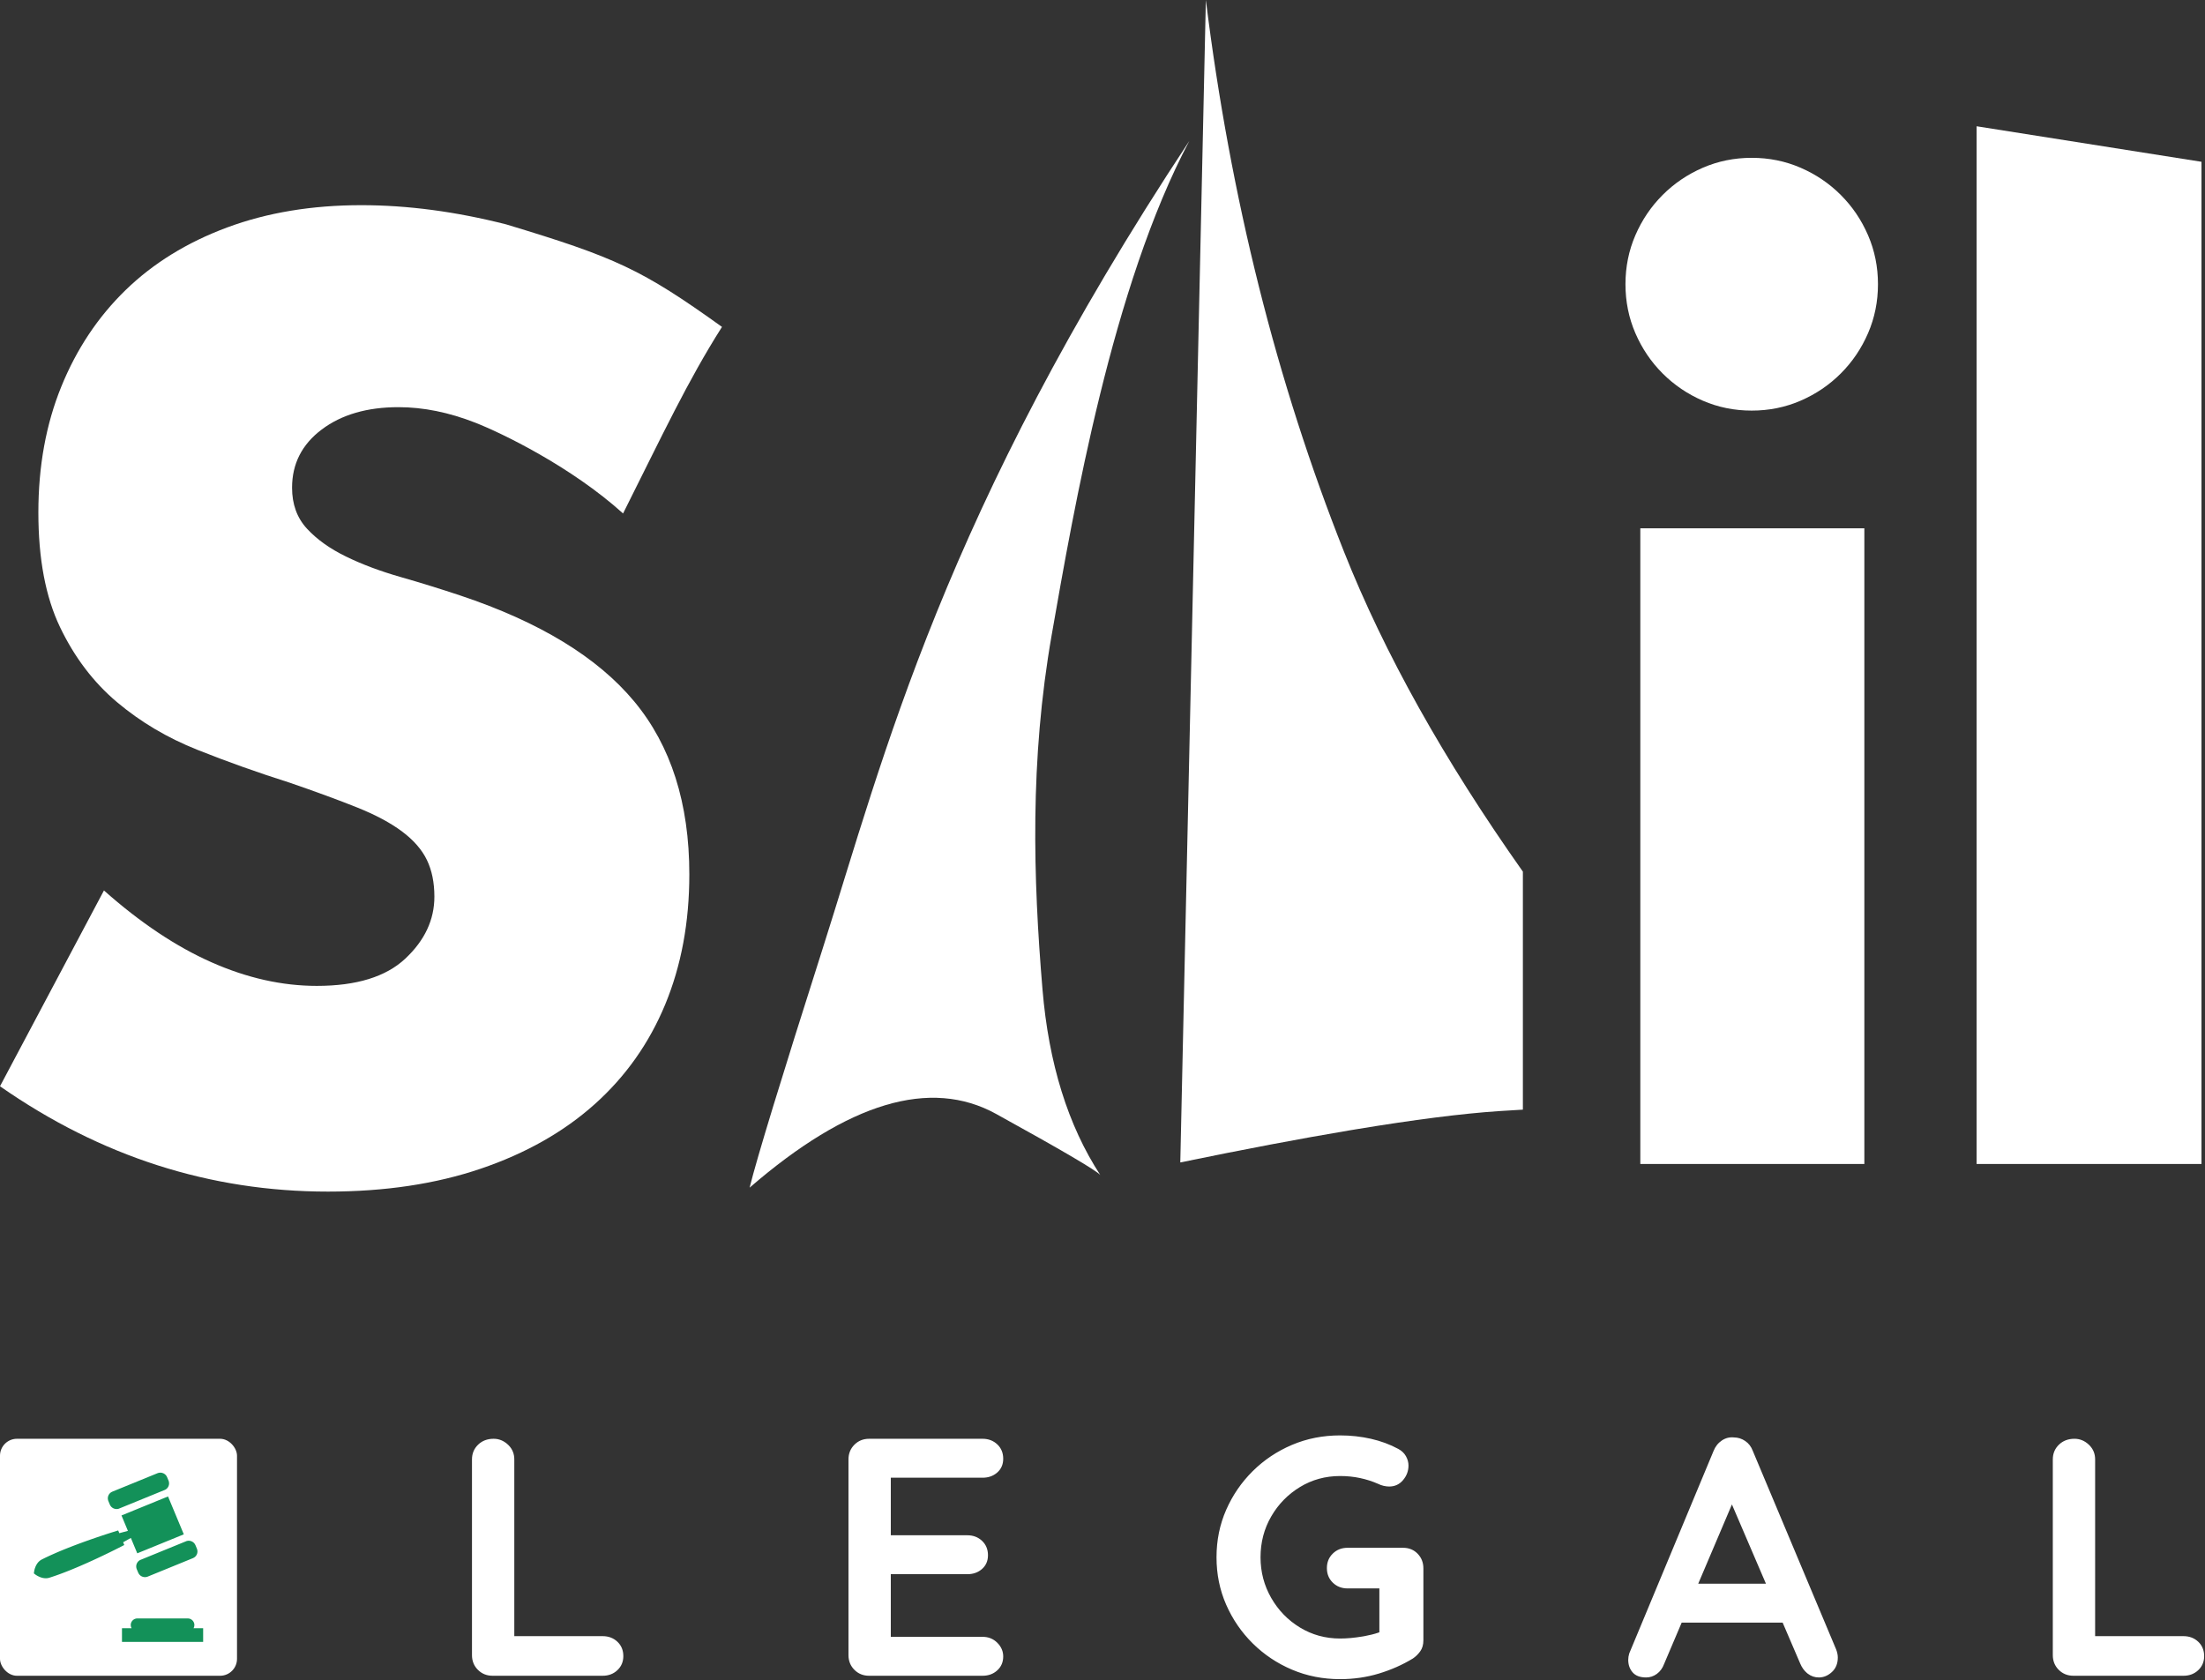 <?xml version="1.0" encoding="UTF-8"?>
<svg width="521px" height="397px" viewBox="0 0 521 397" version="1.1" xmlns="http://www.w3.org/2000/svg" xmlns:xlink="http://www.w3.org/1999/xlink">
    <rect x="0" y="0" width="521" height="397" fill="#333333" stroke="none"/>
    <title>SAILLEGAL-white-2021</title>
    <g id="SAILLEGAL-white-2021" stroke="none" stroke-width="1" fill="none" fill-rule="evenodd">
        <g id="Group" transform="translate(0, -0)" fill-rule="nonzero">
            <path d="M142.4,396 C143.787,396 144.947,395.56 145.88,394.68 C146.813,393.8 147.28,392.693 147.28,391.36 C147.28,389.973 146.813,388.84 145.88,387.96 C144.947,387.08 143.787,386.64 142.4,386.64 L142.4,386.64 L121.519,386.64 L121.52,344.88 C121.52,343.586 121.09,342.489 120.231,341.59 L120.04,341.4 C119.053,340.467 117.92,340 116.64,340 C115.147,340 113.92,340.467 112.96,341.4 C112,342.333 111.52,343.493 111.52,344.88 L111.52,344.88 L111.52,391.12 C111.52,392.507 111.987,393.667 112.92,394.6 C113.853,395.533 115.013,396 116.4,396 L116.4,396 L142.4,396 Z M232.16,396 C233.547,396 234.707,395.573 235.64,394.72 C236.573,393.867 237.04,392.773 237.04,391.44 C237.04,390.213 236.573,389.133 235.64,388.2 C234.707,387.267 233.547,386.8 232.16,386.8 L232.16,386.8 L210.479,386.8 L210.479,372 L228.56,372 C229.848,372 230.94,371.644 231.837,370.931 L232.04,370.76 C232.973,369.933 233.44,368.853 233.44,367.52 C233.44,366.133 232.973,365 232.04,364.12 C231.107,363.24 229.947,362.8 228.56,362.8 L228.56,362.8 L210.479,362.8 L210.479,349.2 L232.16,349.2 C233.448,349.2 234.54,348.844 235.437,348.131 L235.64,347.96 C236.573,347.133 237.04,346.053 237.04,344.72 C237.04,343.333 236.573,342.2 235.64,341.32 C234.707,340.44 233.547,340 232.16,340 L232.16,340 L205.36,340 C203.973,340 202.813,340.467 201.88,341.4 C200.947,342.333 200.48,343.493 200.48,344.88 L200.48,344.88 L200.48,391.12 C200.48,392.507 200.947,393.667 201.88,394.6 C202.813,395.533 203.973,396 205.36,396 L205.36,396 L232.16,396 Z M316.64,396.8 C319.84,396.8 322.893,396.36 325.8,395.48 C328.707,394.6 331.387,393.413 333.84,391.92 C334.48,391.493 335.053,390.933 335.56,390.24 C336.067,389.547 336.32,388.667 336.32,387.6 L336.32,387.6 L336.32,370.64 C336.32,369.253 335.867,368.093 334.96,367.16 C334.053,366.227 332.907,365.76 331.52,365.76 L331.52,365.76 L318.4,365.76 C317.013,365.76 315.853,366.213 314.92,367.12 C313.987,368.027 313.52,369.173 313.52,370.56 C313.52,371.947 313.987,373.093 314.92,374 C315.853,374.907 317.013,375.36 318.4,375.36 L318.4,375.36 L325.92,375.36 L325.92,385.725 L325.655,385.82 C324.722,386.14 323.634,386.413 322.393,386.638 L321.92,386.72 C320,387.04 318.24,387.2 316.64,387.2 C313.173,387.2 310.013,386.333 307.16,384.6 C304.307,382.867 302.04,380.533 300.36,377.6 C298.68,374.667 297.84,371.467 297.84,368 C297.84,364.48 298.68,361.267 300.36,358.36 C302.04,355.453 304.307,353.133 307.16,351.4 C310.013,349.667 313.173,348.8 316.64,348.8 C318.293,348.8 319.867,348.96 321.36,349.28 C322.853,349.6 324.267,350.053 325.6,350.64 C326.027,350.853 326.467,351.013 326.92,351.12 C327.373,351.227 327.813,351.28 328.24,351.28 C329.573,351.28 330.667,350.773 331.52,349.76 C332.373,348.747 332.8,347.6 332.8,346.32 C332.8,345.573 332.6,344.84 332.2,344.12 C331.8,343.4 331.2,342.827 330.4,342.4 C328.427,341.333 326.267,340.533 323.92,340 C321.573,339.467 319.147,339.2 316.64,339.2 C312.587,339.2 308.8,339.947 305.28,341.44 C301.76,342.933 298.667,345 296,347.64 C293.333,350.28 291.24,353.333 289.72,356.8 C288.2,360.267 287.44,364 287.44,368 C287.44,372 288.2,375.733 289.72,379.2 C291.24,382.667 293.333,385.72 296,388.36 C298.667,391 301.76,393.067 305.28,394.56 C308.8,396.053 312.587,396.8 316.64,396.8 Z M429.76,396.4 C430.88,396.4 431.907,395.973 432.84,395.12 C433.773,394.267 434.24,393.12 434.24,391.68 C434.24,391.093 434.107,390.453 433.84,389.76 L433.84,389.76 L414.16,342.88 C413.787,341.867 413.187,341.08 412.36,340.52 C411.533,339.96 410.64,339.68 409.68,339.68 C408.667,339.573 407.72,339.813 406.84,340.4 C405.96,340.987 405.307,341.813 404.88,342.88 L404.88,342.88 L384.96,390.72 C384.8,391.253 384.72,391.76 384.72,392.24 C384.72,393.413 385.067,394.4 385.76,395.2 C386.453,396 387.52,396.4 388.96,396.4 C389.867,396.4 390.707,396.12 391.48,395.56 C392.253,395 392.827,394.213 393.2,393.2 L393.2,393.2 L397.349,383.44 L421.205,383.44 L425.36,393.12 C425.744,394.032 426.268,394.771 426.933,395.338 L427.16,395.52 C427.933,396.107 428.8,396.4 429.76,396.4 Z M417.257,374.24 L401.261,374.24 L409.222,355.517 L417.257,374.24 Z M515.92,396 C517.307,396 518.467,395.56 519.4,394.68 C520.333,393.8 520.8,392.693 520.8,391.36 C520.8,389.973 520.333,388.84 519.4,387.96 C518.467,387.08 517.307,386.64 515.92,386.64 L515.92,386.64 L495.039,386.64 L495.04,344.88 C495.04,343.586 494.61,342.489 493.751,341.59 L493.56,341.4 C492.573,340.467 491.44,340 490.16,340 C488.667,340 487.44,340.467 486.48,341.4 C485.52,342.333 485.04,343.493 485.04,344.88 L485.04,344.88 L485.04,391.12 C485.04,392.507 485.507,393.667 486.44,394.6 C487.373,395.533 488.533,396 489.92,396 L489.92,396 L515.92,396 Z" id="LEGAL" fill="#FFFFFF"></path>
            <path d="M77.49,281.587 C90.941,281.587 102.979,279.781 113.603,276.169 C124.228,272.558 133.195,267.482 140.505,260.942 C147.816,254.402 153.372,246.544 157.173,237.368 C160.974,228.192 162.875,217.943 162.875,206.62 C162.875,189.83 158.537,176.213 149.863,165.768 C141.188,155.323 127.493,146.978 108.778,140.73 C104.1,139.168 99.372,137.704 94.596,136.338 C89.82,134.971 85.531,133.36 81.73,131.506 C77.929,129.651 74.858,127.455 72.519,124.917 C70.18,122.379 69.01,119.158 69.01,115.253 C69.01,109.591 71.349,105.004 76.028,101.489 C80.706,97.975 86.75,96.218 94.158,96.218 C100.006,96.218 106.049,97.438 112.287,99.879 C118.525,102.319 134.934,110.245 147.22,121.335 C156.545,102.759 162.47,90.04 170.593,77.251 C151.638,63.65 145.498,60.842 119.598,53.024 C107.706,49.998 96.302,48.485 85.385,48.485 C73.689,48.485 63.113,50.242 53.658,53.756 C44.203,57.27 36.211,62.2 29.68,68.545 C23.149,74.89 18.081,82.504 14.475,91.386 C10.868,100.269 9.065,110.177 9.065,121.11 C9.065,132.043 10.771,141.072 14.182,148.198 C17.594,155.323 22.077,161.229 27.633,165.915 C33.189,170.6 39.525,174.358 46.64,177.189 C53.756,180.02 61.017,182.607 68.425,184.949 C74.663,187.097 79.975,189.049 84.362,190.806 C88.748,192.563 92.306,194.467 95.035,196.517 C97.764,198.566 99.713,200.812 100.883,203.252 C102.053,205.692 102.638,208.572 102.638,211.891 C102.638,217.357 100.347,222.238 95.766,226.533 C91.185,230.828 84.215,232.975 74.858,232.975 C66.671,232.975 58.385,231.121 50.003,227.411 C41.62,223.702 33.14,218.04 24.563,210.426 L1.03999994e-07,256.695 C23.783,273.29 49.613,281.587 77.49,281.587 Z" id="Path-Copy-9" fill="#FFFFFF"></path>
            <path d="M177.118,280.655 C200.434,260.482 219.853,254.677 235.374,263.24 C250.895,271.802 259.096,276.613 259.977,277.674 C252.338,265.946 247.786,251.315 246.319,233.783 C244.12,207.485 243.297,179.709 248.504,149.995 C253.71,120.281 262.801,67.654 281.013,33.312 C222.891,121.286 208.914,178.584 194.328,224.336 C184.604,254.837 178.867,273.61 177.118,280.655 Z" id="Path-3-Copy" fill="#FFFFFF"></path>
            <path d="M284.921,-2.84217094e-14 C290.731,46.762 301.623,90.251 317.599,130.466 C327.105,154.396 341.181,179.567 359.829,205.98 L359.829,262.219 C357.938,262.324 356.052,262.44 354.171,262.566 C345.427,263.153 334.145,264.59 320.323,266.878 L318.685,267.151 C307.139,269.089 293.87,271.605 278.88,274.697 L278.88,274.697 L284.921,-2.84217094e-14 Z" id="Combined-Shape-Copy" fill="#FFFFFF"></path>
            <path d="M440.511,124.847 L440.511,275.06 L387.576,275.06 L387.576,124.847 L440.511,124.847 Z M413.897,37.296 C417.992,37.296 421.842,38.077 425.449,39.639 C429.056,41.2 432.224,43.348 434.954,46.081 C437.684,48.814 439.828,51.986 441.388,55.597 C442.948,59.208 443.728,63.064 443.728,67.163 C443.728,71.263 442.948,75.118 441.388,78.729 C439.828,82.341 437.684,85.513 434.954,88.246 C432.224,90.979 429.056,93.126 425.449,94.688 C421.842,96.249 417.992,97.03 413.897,97.03 C409.803,97.03 405.952,96.249 402.345,94.688 C398.738,93.126 395.57,90.979 392.84,88.246 C390.111,85.513 387.966,82.341 386.406,78.729 C384.847,75.118 384.067,71.263 384.067,67.163 C384.067,63.064 384.847,59.208 386.406,55.597 C387.966,51.986 390.111,48.814 392.84,46.081 C395.57,43.348 398.738,41.2 402.345,39.639 C405.952,38.077 409.803,37.296 413.897,37.296 Z" id="Combined-Shape-Copy-12" fill="#FFFFFF"></path>
            <polygon id="Path-Copy-10" fill="#FFFFFF" points="520.168 275.06 520.168 38.234 467.033 29.837 467.033 275.06"></polygon>
            <rect id="Rectangle" fill="#FFFFFF" x="0" y="340" width="56" height="56" rx="4"></rect>
            <path d="M23.537,382.449 C24.406,382.449 25.111,383.148 25.111,384.011 C25.111,384.283 25.041,384.538 24.918,384.761 L24.918,384.761 L27.18,384.761 L27.18,388 L8,388 L8,384.761 L10.262,384.761 C10.139,384.538 10.069,384.283 10.069,384.011 C10.069,383.148 10.774,382.449 11.644,382.449 L11.644,382.449 L23.537,382.449 Z M16.299,353.629 L27.295,358.118 L25.778,361.757 L27.805,362.303 L28.074,361.657 C28.521,361.792 28.966,361.933 29.41,362.073 L30.077,362.285 L30.077,362.285 L30.743,362.5 L32.07,362.937 L33.393,363.385 L34.712,363.842 L36.027,364.31 L37.337,364.789 L38.641,365.282 C39.076,365.446 39.509,365.615 39.941,365.787 L40.588,366.045 L40.588,366.045 L41.233,366.308 L41.877,366.575 L42.518,366.847 C42.945,367.031 43.371,367.217 43.794,367.409 C44.006,367.503 44.217,367.6 44.428,367.699 C44.639,367.796 44.85,367.894 45.059,367.996 L45.373,368.147 L45.373,368.147 L45.686,368.302 L46.155,368.536 L46.308,368.621 C46.71,368.864 47.066,369.219 47.361,369.718 C47.507,369.97 47.641,370.254 47.75,370.596 L47.791,370.724 L47.791,370.724 L47.829,370.858 L47.866,370.996 L47.899,371.144 C47.943,371.34 47.977,371.559 48,371.807 C47.872,371.914 47.749,372.008 47.63,372.091 L47.456,372.208 L47.327,372.289 L47.203,372.361 C47.119,372.412 47.04,372.451 46.96,372.492 C46.639,372.658 46.342,372.766 46.059,372.843 C45.493,372.991 44.989,372.995 44.531,372.886 L44.361,372.84 L44.361,372.84 L44.195,372.787 L43.862,372.679 C43.64,372.609 43.42,372.533 43.199,372.458 C42.979,372.385 42.759,372.307 42.54,372.229 C42.321,372.152 42.102,372.073 41.884,371.992 L41.23,371.749 L41.23,371.749 L40.579,371.5 L39.93,371.246 L39.284,370.987 C38.854,370.811 38.424,370.635 37.996,370.454 L37.354,370.182 L37.354,370.182 L36.715,369.905 L35.439,369.345 L34.168,368.77 L32.903,368.184 L31.642,367.588 L30.384,366.983 L29.131,366.367 C28.714,366.159 28.297,365.952 27.883,365.739 L27.26,365.423 L27.26,365.423 L26.638,365.103 L26.908,364.456 L25.081,363.429 L23.565,367.068 L12.57,362.579 L16.299,353.629 Z M11.761,364.127 L11.909,364.165 L22.904,368.653 C23.634,369.035 23.986,369.883 23.74,370.666 L23.687,370.812 L23.343,371.638 C22.999,372.464 22.077,372.881 21.235,372.618 L21.095,372.568 L10.404,368.203 C9.572,367.864 9.154,366.95 9.421,366.113 L9.472,365.975 L9.816,365.15 C10.138,364.377 10.966,363.962 11.761,364.127 Z M18.63,348.079 L18.769,348.129 L29.461,352.494 C30.293,352.833 30.711,353.747 30.444,354.583 L30.393,354.722 L30.049,355.547 C29.727,356.32 28.899,356.735 28.104,356.57 L27.956,356.532 L16.961,352.043 C16.231,351.662 15.878,350.814 16.125,350.03 L16.178,349.885 L16.522,349.059 C16.866,348.233 17.788,347.816 18.63,348.079 Z" id="Combined-Shape" fill="#139159" transform="translate(28, 368) scale(-1, 1) translate(-28, -368) "></path>
        </g>
    </g>
</svg>